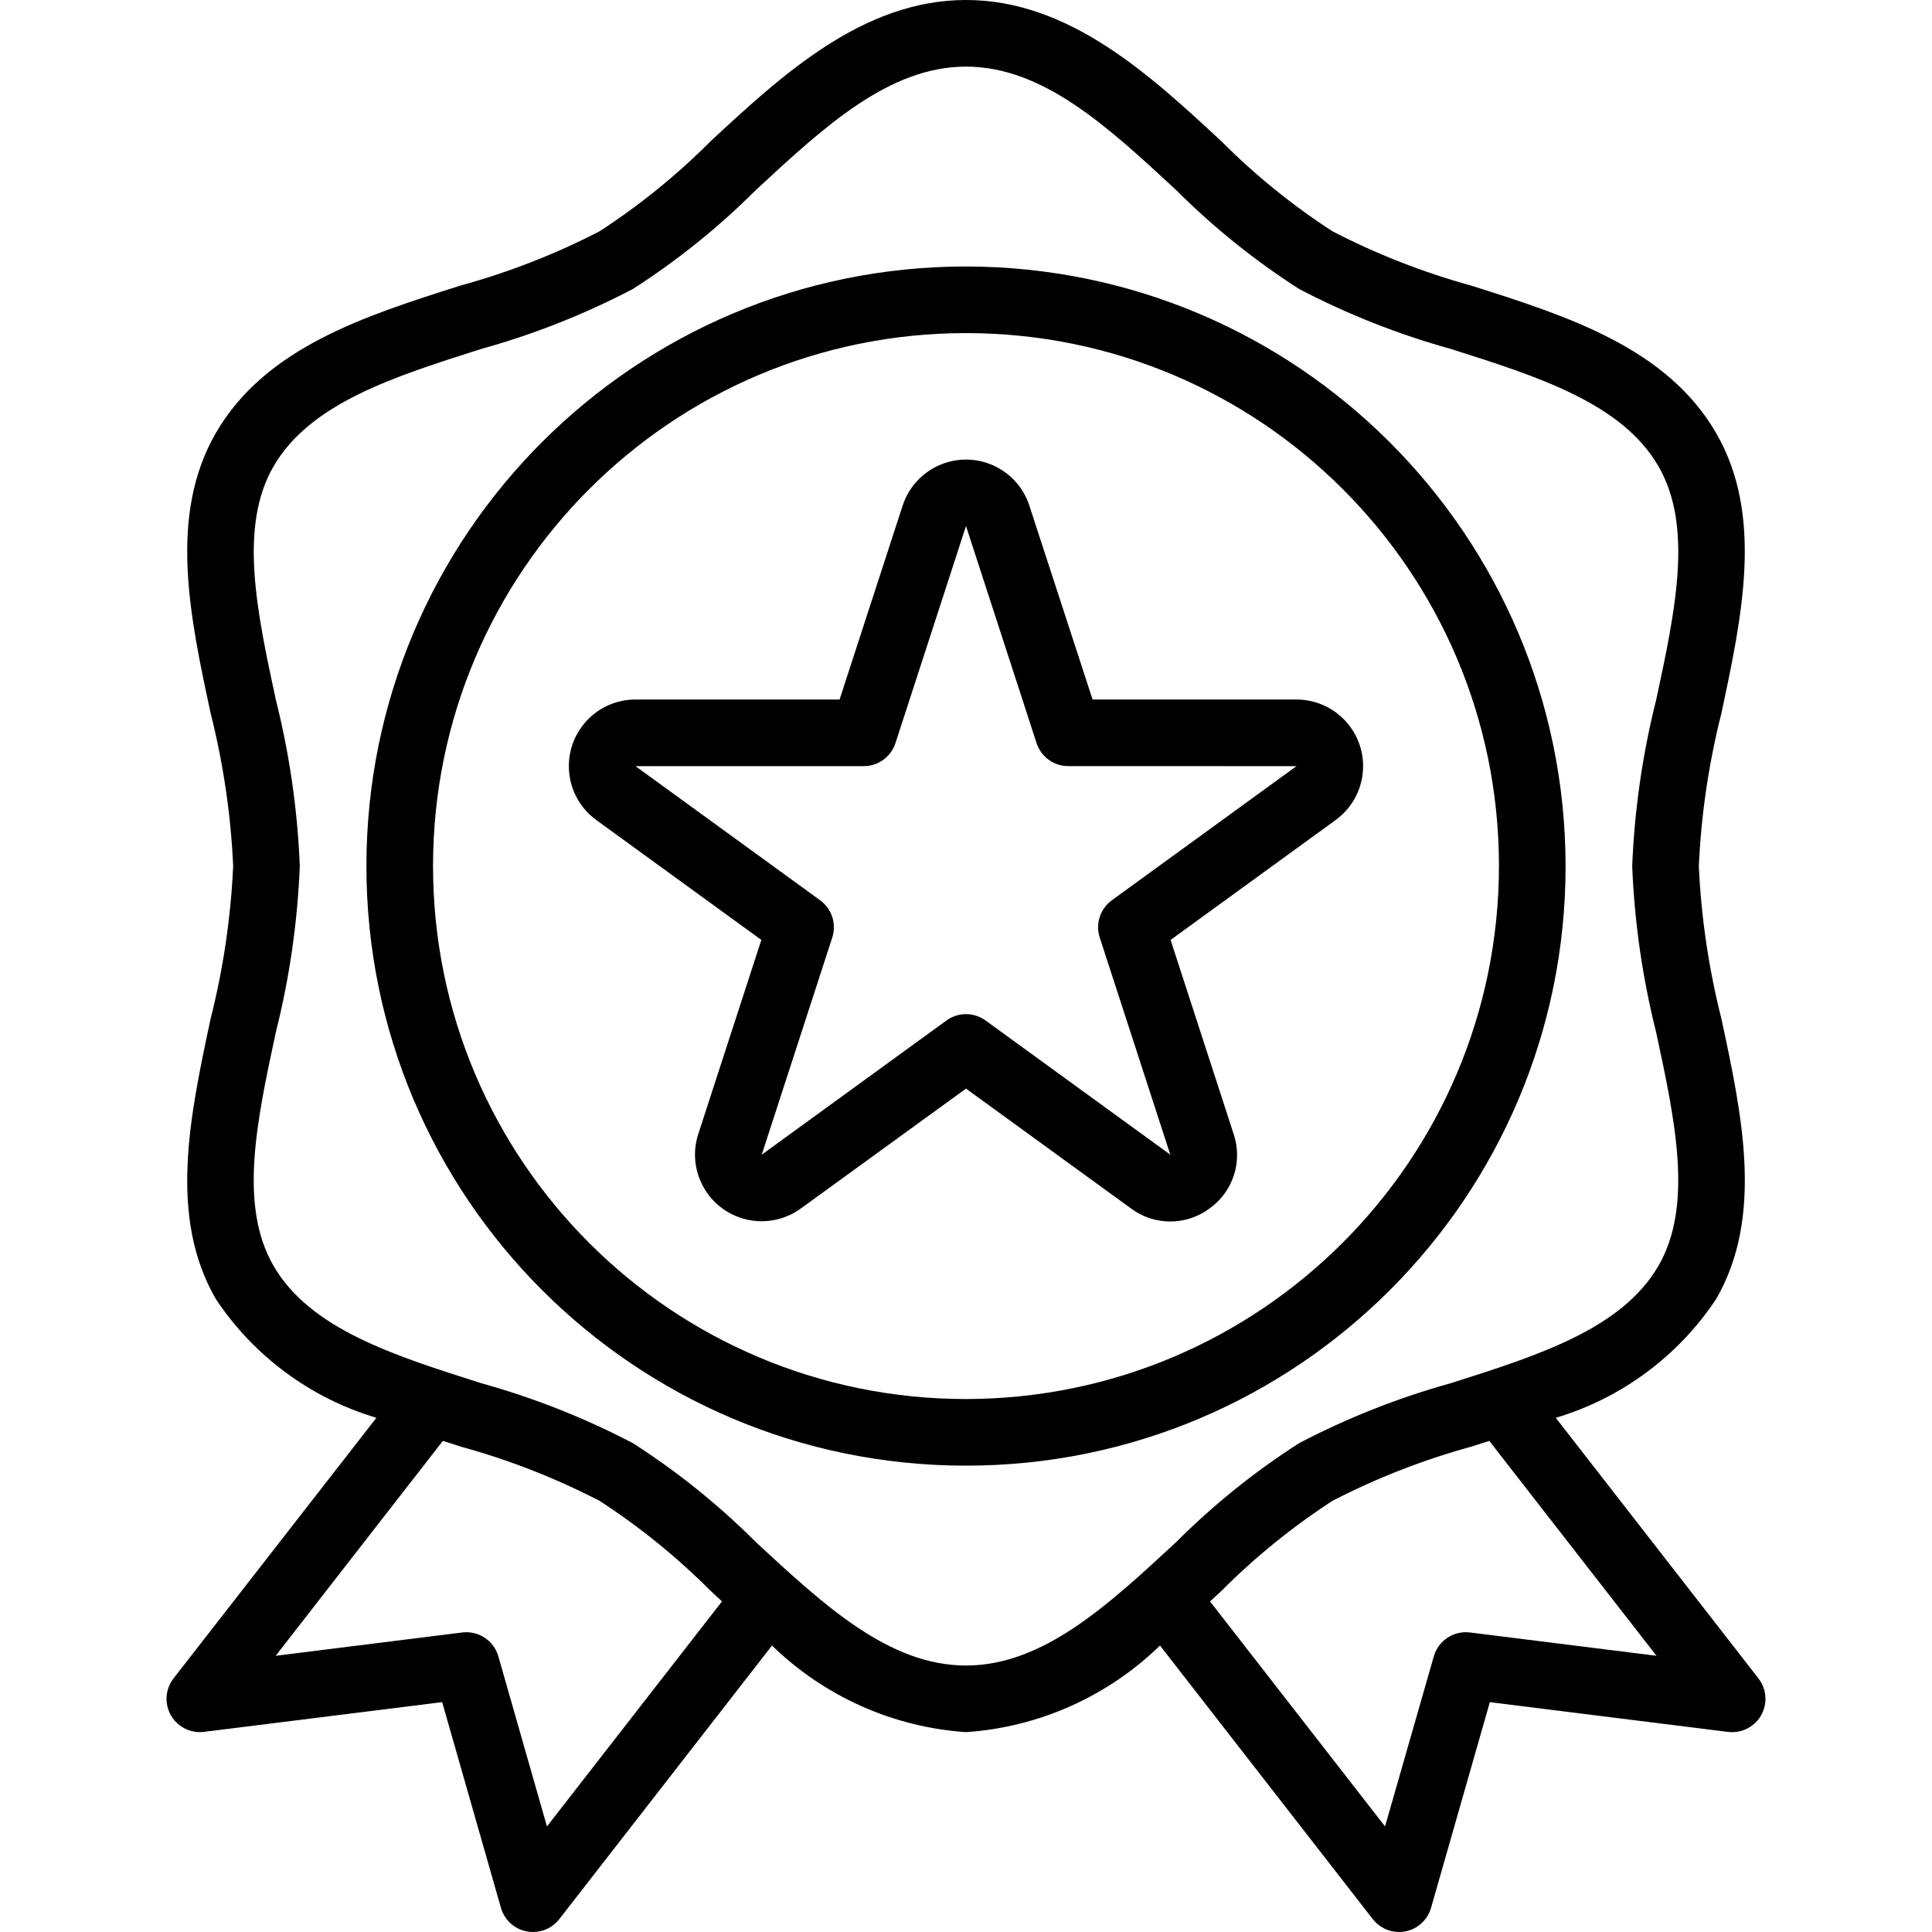 <svg xmlns="http://www.w3.org/2000/svg" xmlns:xlink="http://www.w3.org/1999/xlink" id="1889021187" x="0px" y="0px" viewBox="0 0 464 464" style="enable-background:new 0 0 464 464;" xml:space="preserve" class="svg u_1889021187" data-icon-custom="true" data-icon-name="008-premio.svg"> <g> <g> <path d="M422.32,403.096l-48.68-62.584c15.774-4.713,29.4-14.801,38.512-28.512c11.464-19.816,6.28-44,1.264-67.36   c-3.033-12-4.848-24.276-5.416-36.64c0.566-12.375,2.38-24.662,5.416-36.672c4.984-23.376,10.2-47.544-1.264-67.328   c-11.872-20.512-35.776-28.104-58.896-35.432c-11.509-3.171-22.655-7.536-33.256-13.024c-9.62-6.24-18.552-13.48-26.648-21.6   C276.2,18.024,256.752,0,232,0s-44.2,18.024-61.36,33.936c-8.093,8.122-17.023,15.365-26.64,21.608   c-10.6,5.477-21.743,9.831-33.248,12.992c-23.12,7.328-47.024,14.92-58.896,35.432c-11.464,19.816-6.28,44-1.264,67.36   C53.625,183.339,55.437,195.625,56,208c-0.566,12.375-2.38,24.662-5.416,36.672c-4.984,23.376-10.2,47.544,1.264,67.328   c9.124,13.716,22.765,23.801,38.552,28.504l-48.72,62.584c-2.712,3.488-2.083,8.514,1.406,11.226   c1.676,1.303,3.8,1.886,5.906,1.622l57.2-7.144l14.12,49.408c0.827,2.896,3.211,5.082,6.168,5.656   c0.501,0.095,1.01,0.144,1.52,0.144c2.47,0.002,4.803-1.138,6.32-3.088l51.088-65.712c12.572,12.239,29.086,19.612,46.592,20.8   c17.506-1.188,34.02-8.561,46.592-20.8l51.088,65.688c1.512,1.959,3.845,3.108,6.32,3.112c0.51,0,1.019-0.049,1.52-0.144   c2.957-0.574,5.341-2.76,6.168-5.656l14.12-49.4l57.2,7.144c4.384,0.55,8.384-2.558,8.934-6.942   C424.206,406.896,423.623,404.772,422.32,403.096z M131.36,438.648L119.688,397.8c-1.085-3.789-4.769-6.223-8.68-5.736l-44.8,5.6   l40.152-51.616l4.424,1.416c11.494,3.163,22.626,7.517,33.216,12.992c9.62,6.24,18.552,13.48,26.648,21.6l2.752,2.544   L131.36,438.648z M232,400c-18.48,0-34.024-14.4-50.488-29.664c-8.957-8.949-18.851-16.906-29.512-23.736   c-11.599-6.072-23.809-10.899-36.424-14.4c-21.144-6.712-41.12-13.048-49.888-28.2c-8.368-14.472-4.048-34.64,0.536-56   c3.299-13.099,5.235-26.503,5.776-40c-0.538-13.497-2.471-26.901-5.768-40c-4.584-21.352-8.904-41.52-0.536-56   c8.8-15.152,28.744-21.488,49.888-28.2c12.613-3.502,24.819-8.329,36.416-14.4c10.658-6.83,20.55-14.788,29.504-23.736   C197.976,30.4,213.52,16,232,16s34.024,14.4,50.488,29.664C291.445,54.613,301.339,62.57,312,69.4   c11.599,6.072,23.809,10.899,36.424,14.4c21.144,6.712,41.12,13.048,49.888,28.2c8.368,14.472,4.048,34.64-0.536,56   c-3.299,13.099-5.235,26.503-5.776,40c0.538,13.497,2.471,26.901,5.768,40c4.584,21.352,8.904,41.52,0.536,56   c-8.8,15.152-28.744,21.488-49.888,28.2c-12.613,3.502-24.819,8.329-36.416,14.4c-10.658,6.83-20.55,14.788-29.504,23.736   C266.024,385.6,250.48,400,232,400z M353.032,392.064c-3.911-0.487-7.595,1.947-8.68,5.736l-11.712,40.848l-42.032-54.04   l2.752-2.544c8.093-8.122,17.023-15.365,26.64-21.608c10.6-5.477,21.743-9.831,33.248-12.992l4.424-1.416l40.16,51.616   L353.032,392.064z"></path> </g> </g>  <g> <g> <path d="M232,64c-79.529,0-144,64.471-144,144s64.471,144,144,144s144-64.471,144-144C375.908,128.509,311.491,64.093,232,64z    M232,336c-70.692,0-128-57.308-128-128S161.308,80,232,80s128,57.308,128,128C359.916,278.658,302.658,335.916,232,336z"></path> </g> </g>  <g> <g> <path d="M324.304,174.584c-3.01-4.135-7.814-6.582-12.928-6.584H262.4l-15.2-46.616c-2.759-8.395-11.801-12.963-20.196-10.204   c-4.829,1.587-8.617,5.375-10.204,10.204L201.64,168h-49.016c-8.837-0.004-16.004,7.155-16.008,15.992   c-0.003,5.12,2.445,9.931,6.584,12.944l39.648,28.8l-15.144,46.616c-2.732,8.404,1.867,17.431,10.27,20.162   c4.873,1.584,10.209,0.738,14.354-2.274L232,261.448l39.656,28.8c5.586,4.15,13.23,4.15,18.816,0   c5.669-4.029,8.029-11.297,5.808-17.888l-15.144-46.624l39.648-28.8C327.929,191.736,329.505,181.728,324.304,174.584z    M267.024,216.216c-2.806,2.039-3.979,5.654-2.904,8.952l16.944,52.144l-44.36-32.224c-2.803-2.035-6.597-2.035-9.4,0   l-44.36,32.224l16.936-52.144c1.071-3.296-0.101-6.906-2.904-8.944L152.624,184h54.824c3.466,0,6.537-2.232,7.608-5.528   L232,126.328l16.944,52.136c1.071,3.296,4.142,5.528,7.608,5.528L311.376,184L267.024,216.216z"></path> </g> </g>  <g></g>  <g></g>  <g></g>  <g></g>  <g></g>  <g></g>  <g></g>  <g></g>  <g></g>  <g></g>  <g></g>  <g></g>  <g></g>  <g></g>  <g></g> </svg>